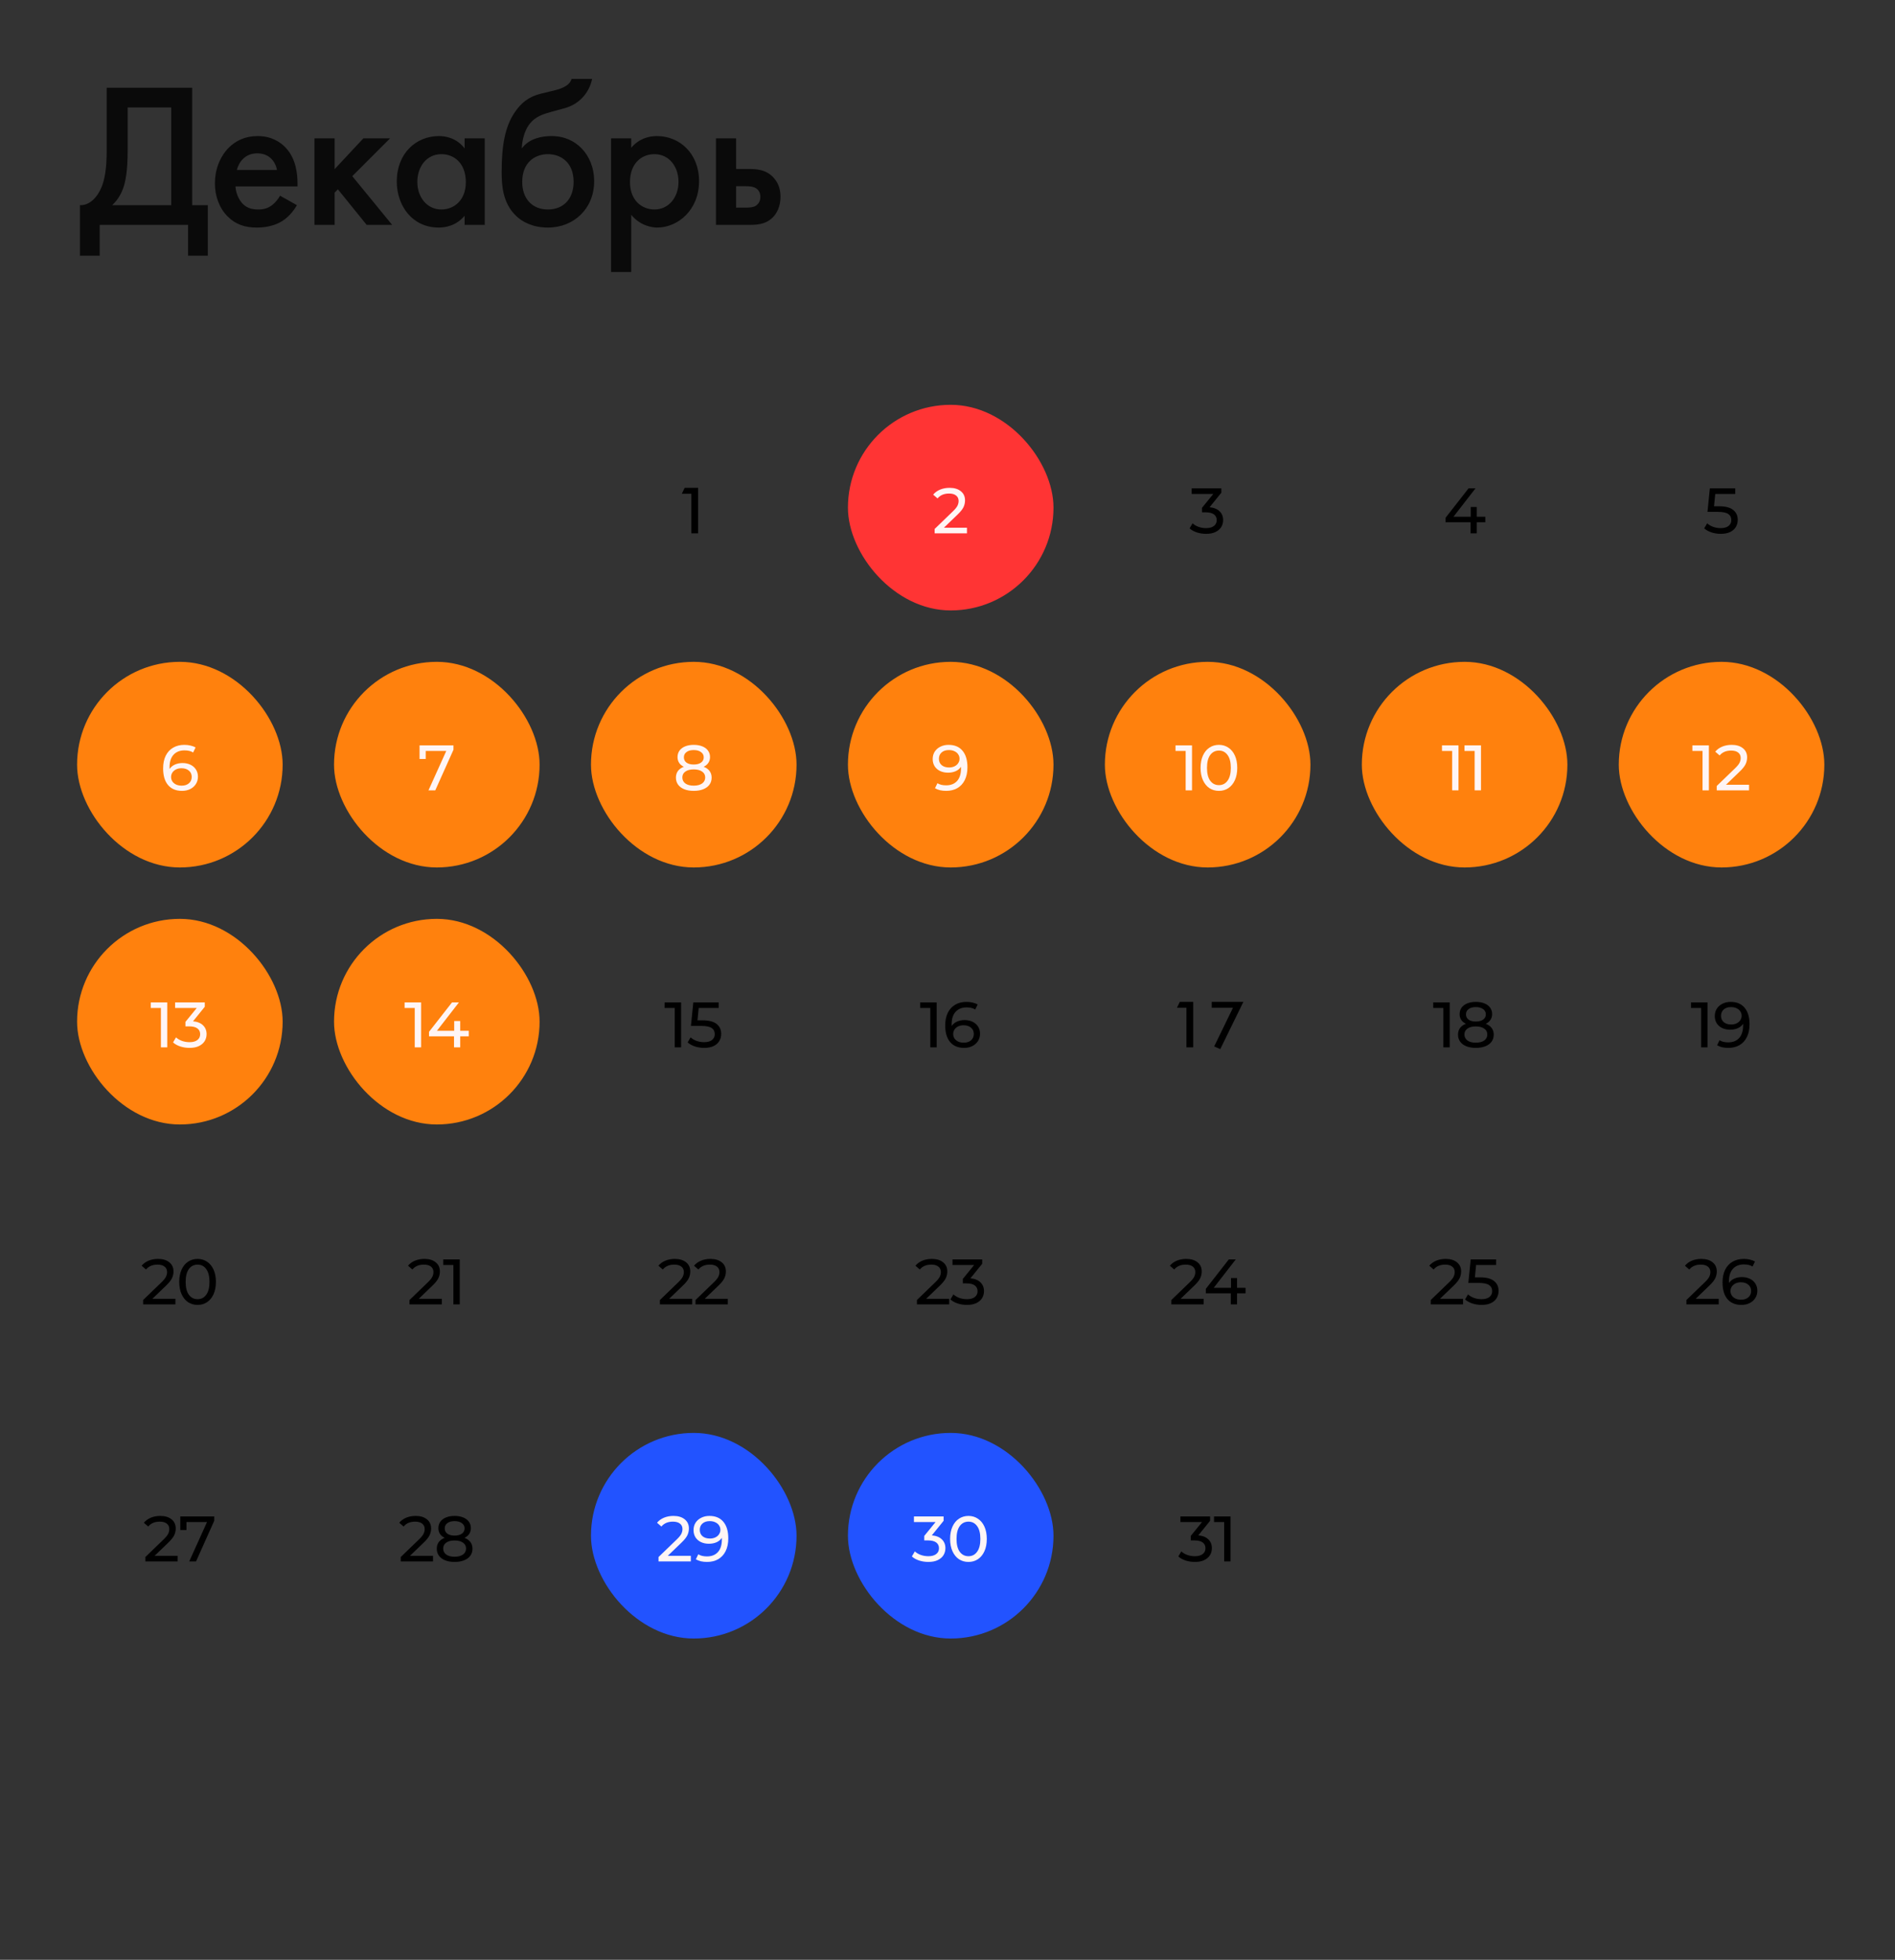 <?xml version="1.0" encoding="UTF-8"?> <svg xmlns="http://www.w3.org/2000/svg" width="295" height="305" viewBox="0 0 295 305" fill="none"><rect x="0" y="0" width="295" height="305" fill="#333333" stroke="none"/> <path d="M107.619 83V76.838H106.14L106.589 75.92H108.679V83H107.619Z" fill="black"></path> <rect x="132" y="63" width="32" height="32" rx="16" fill="#FF3434"></rect> <path d="M150.529 82.13V83H145.499V82.32L148.349 79.57C148.696 79.237 148.929 78.95 149.049 78.71C149.169 78.463 149.229 78.217 149.229 77.97C149.229 77.603 149.099 77.32 148.839 77.12C148.586 76.913 148.219 76.81 147.739 76.81C146.966 76.81 146.369 77.063 145.949 77.57L145.269 76.98C145.542 76.647 145.899 76.387 146.339 76.2C146.786 76.013 147.282 75.92 147.829 75.92C148.562 75.92 149.146 76.097 149.579 76.45C150.012 76.797 150.229 77.27 150.229 77.87C150.229 78.243 150.149 78.597 149.989 78.93C149.829 79.263 149.526 79.643 149.079 80.07L146.939 82.13H150.529Z" fill="#FFF5F5"></path> <path d="M188.299 78.94C188.985 79.007 189.509 79.22 189.869 79.58C190.229 79.933 190.409 80.387 190.409 80.94C190.409 81.34 190.309 81.703 190.109 82.03C189.909 82.35 189.609 82.607 189.209 82.8C188.815 82.987 188.332 83.08 187.759 83.08C187.259 83.08 186.779 83.007 186.319 82.86C185.859 82.707 185.482 82.497 185.189 82.23L185.649 81.44C185.889 81.667 186.195 81.85 186.569 81.99C186.942 82.123 187.339 82.19 187.759 82.19C188.279 82.19 188.682 82.08 188.969 81.86C189.262 81.64 189.409 81.337 189.409 80.95C189.409 80.563 189.265 80.263 188.979 80.05C188.692 79.837 188.259 79.73 187.679 79.73H187.119V79.03L188.879 76.87H185.509V76H190.129V76.68L188.299 78.94Z" fill="black"></path> <path d="M231.225 81.28H229.895V83H228.925V81.28H225.035V80.58L228.615 76H229.695L226.265 80.42H228.955V78.9H229.895V80.42H231.225V81.28Z" fill="black"></path> <path d="M267.609 78.79C268.609 78.79 269.342 78.98 269.809 79.36C270.282 79.733 270.519 80.247 270.519 80.9C270.519 81.313 270.419 81.687 270.219 82.02C270.026 82.347 269.729 82.607 269.329 82.8C268.936 82.987 268.449 83.08 267.869 83.08C267.376 83.08 266.899 83.007 266.439 82.86C265.979 82.707 265.599 82.497 265.299 82.23L265.759 81.44C265.999 81.667 266.306 81.85 266.679 81.99C267.052 82.123 267.446 82.19 267.859 82.19C268.386 82.19 268.792 82.08 269.079 81.86C269.372 81.633 269.519 81.327 269.519 80.94C269.519 80.52 269.359 80.203 269.039 79.99C268.719 79.77 268.172 79.66 267.399 79.66H265.809L266.179 76H270.129V76.87H267.019L266.829 78.79H267.609Z" fill="black"></path> <rect x="92" y="223" width="32" height="32" rx="16" fill="#2253FF"></rect> <rect x="12" y="103" width="32" height="32" rx="16" fill="#FF810D"></rect> <path d="M28.414 118.75C28.874 118.75 29.284 118.837 29.644 119.01C30.011 119.183 30.297 119.433 30.504 119.76C30.711 120.08 30.814 120.45 30.814 120.87C30.814 121.31 30.704 121.697 30.484 122.03C30.271 122.363 29.974 122.623 29.594 122.81C29.221 122.99 28.801 123.08 28.334 123.08C27.394 123.08 26.667 122.777 26.154 122.17C25.647 121.563 25.394 120.703 25.394 119.59C25.394 118.81 25.531 118.147 25.804 117.6C26.084 117.047 26.471 116.63 26.964 116.35C27.464 116.063 28.044 115.92 28.704 115.92C29.044 115.92 29.364 115.957 29.664 116.03C29.964 116.097 30.224 116.197 30.444 116.33L30.064 117.11C29.731 116.89 29.284 116.78 28.724 116.78C27.997 116.78 27.427 117.007 27.014 117.46C26.601 117.907 26.394 118.56 26.394 119.42C26.394 119.527 26.397 119.61 26.404 119.67C26.604 119.37 26.877 119.143 27.224 118.99C27.577 118.83 27.974 118.75 28.414 118.75ZM28.294 122.27C28.754 122.27 29.127 122.147 29.414 121.9C29.701 121.653 29.844 121.323 29.844 120.91C29.844 120.497 29.697 120.17 29.404 119.93C29.117 119.683 28.731 119.56 28.244 119.56C27.931 119.56 27.651 119.62 27.404 119.74C27.164 119.86 26.974 120.023 26.834 120.23C26.701 120.437 26.634 120.667 26.634 120.92C26.634 121.167 26.697 121.393 26.824 121.6C26.957 121.8 27.147 121.963 27.394 122.09C27.647 122.21 27.947 122.27 28.294 122.27Z" fill="#FFF5F5"></path> <rect x="52" y="103" width="32" height="32" rx="16" fill="#FF810D"></rect> <path d="M70.592 116V116.68L67.762 123H66.702L69.472 116.87H66.272V118.12H65.312V116H70.592Z" fill="#FFF5F5"></path> <rect x="92" y="103" width="32" height="32" rx="16" fill="#FF810D"></rect> <path d="M109.542 119.33C109.942 119.483 110.249 119.703 110.462 119.99C110.676 120.277 110.782 120.62 110.782 121.02C110.782 121.44 110.669 121.807 110.442 122.12C110.216 122.427 109.892 122.663 109.472 122.83C109.052 122.997 108.559 123.08 107.992 123.08C107.432 123.08 106.942 122.997 106.522 122.83C106.109 122.663 105.789 122.427 105.562 122.12C105.336 121.807 105.222 121.44 105.222 121.02C105.222 120.62 105.326 120.277 105.532 119.99C105.746 119.703 106.052 119.483 106.452 119.33C106.132 119.177 105.889 118.973 105.722 118.72C105.556 118.467 105.472 118.167 105.472 117.82C105.472 117.433 105.576 117.097 105.782 116.81C105.996 116.523 106.292 116.303 106.672 116.15C107.052 115.997 107.492 115.92 107.992 115.92C108.499 115.92 108.942 115.997 109.322 116.15C109.709 116.303 110.006 116.523 110.212 116.81C110.426 117.097 110.532 117.433 110.532 117.82C110.532 118.16 110.446 118.46 110.272 118.72C110.106 118.973 109.862 119.177 109.542 119.33ZM107.992 116.73C107.519 116.73 107.146 116.833 106.872 117.04C106.599 117.24 106.462 117.513 106.462 117.86C106.462 118.207 106.596 118.48 106.862 118.68C107.136 118.88 107.512 118.98 107.992 118.98C108.479 118.98 108.859 118.88 109.132 118.68C109.412 118.48 109.552 118.207 109.552 117.86C109.552 117.513 109.409 117.24 109.122 117.04C108.842 116.833 108.466 116.73 107.992 116.73ZM107.992 122.27C108.546 122.27 108.982 122.157 109.302 121.93C109.622 121.697 109.782 121.383 109.782 120.99C109.782 120.603 109.622 120.3 109.302 120.08C108.982 119.853 108.546 119.74 107.992 119.74C107.439 119.74 107.006 119.853 106.692 120.08C106.379 120.3 106.222 120.603 106.222 120.99C106.222 121.383 106.379 121.697 106.692 121.93C107.006 122.157 107.439 122.27 107.992 122.27Z" fill="#FFF5F5"></path> <rect x="132" y="103" width="32" height="32" rx="16" fill="#FF810D"></rect> <path d="M147.664 115.92C148.604 115.92 149.327 116.223 149.834 116.83C150.347 117.437 150.604 118.297 150.604 119.41C150.604 120.19 150.464 120.857 150.184 121.41C149.911 121.957 149.524 122.373 149.024 122.66C148.531 122.94 147.954 123.08 147.294 123.08C146.954 123.08 146.634 123.047 146.334 122.98C146.034 122.907 145.774 122.803 145.554 122.67L145.934 121.89C146.274 122.11 146.724 122.22 147.284 122.22C148.011 122.22 148.577 121.997 148.984 121.55C149.397 121.097 149.604 120.44 149.604 119.58V119.33C149.404 119.63 149.127 119.86 148.774 120.02C148.421 120.173 148.024 120.25 147.584 120.25C147.124 120.25 146.711 120.163 146.344 119.99C145.984 119.817 145.701 119.57 145.494 119.25C145.294 118.923 145.194 118.55 145.194 118.13C145.194 117.69 145.301 117.303 145.514 116.97C145.734 116.637 146.031 116.38 146.404 116.2C146.777 116.013 147.197 115.92 147.664 115.92ZM147.754 119.44C148.067 119.44 148.347 119.38 148.594 119.26C148.841 119.14 149.031 118.977 149.164 118.77C149.304 118.563 149.374 118.333 149.374 118.08C149.374 117.833 149.307 117.61 149.174 117.41C149.047 117.203 148.857 117.04 148.604 116.92C148.357 116.793 148.057 116.73 147.704 116.73C147.244 116.73 146.871 116.853 146.584 117.1C146.304 117.347 146.164 117.677 146.164 118.09C146.164 118.503 146.307 118.833 146.594 119.08C146.881 119.32 147.267 119.44 147.754 119.44Z" fill="#FFF5F5"></path> <rect x="172" y="103" width="32" height="32" rx="16" fill="#FF810D"></rect> <path d="M185.564 116V123H184.574V116.87H182.994V116H185.564ZM189.756 123.08C189.202 123.08 188.709 122.94 188.276 122.66C187.849 122.373 187.512 121.96 187.266 121.42C187.019 120.88 186.896 120.24 186.896 119.5C186.896 118.76 187.019 118.12 187.266 117.58C187.512 117.04 187.849 116.63 188.276 116.35C188.709 116.063 189.202 115.92 189.756 115.92C190.302 115.92 190.789 116.063 191.216 116.35C191.649 116.63 191.989 117.04 192.236 117.58C192.482 118.12 192.606 118.76 192.606 119.5C192.606 120.24 192.482 120.88 192.236 121.42C191.989 121.96 191.649 122.373 191.216 122.66C190.789 122.94 190.302 123.08 189.756 123.08ZM189.756 122.19C190.316 122.19 190.762 121.96 191.096 121.5C191.436 121.04 191.606 120.373 191.606 119.5C191.606 118.627 191.436 117.96 191.096 117.5C190.762 117.04 190.316 116.81 189.756 116.81C189.189 116.81 188.736 117.04 188.396 117.5C188.062 117.96 187.896 118.627 187.896 119.5C187.896 120.373 188.062 121.04 188.396 121.5C188.736 121.96 189.189 122.19 189.756 122.19Z" fill="#FFF5F5"></path> <rect x="212" y="103" width="32" height="32" rx="16" fill="#FF810D"></rect> <path d="M227.049 116V123H226.059V116.87H224.479V116H227.049ZM230.55 116V123H229.56V116.87H227.98V116H230.55Z" fill="#FFF5F5"></path> <rect x="252" y="103" width="32" height="32" rx="16" fill="#FF810D"></rect> <path d="M266.028 116V123H265.038V116.87H263.458V116H266.028ZM272.279 122.13V123H267.249V122.32L270.099 119.57C270.446 119.237 270.679 118.95 270.799 118.71C270.919 118.463 270.979 118.217 270.979 117.97C270.979 117.603 270.849 117.32 270.589 117.12C270.336 116.913 269.969 116.81 269.489 116.81C268.716 116.81 268.119 117.063 267.699 117.57L267.019 116.98C267.293 116.647 267.649 116.387 268.089 116.2C268.536 116.013 269.033 115.92 269.579 115.92C270.313 115.92 270.896 116.097 271.329 116.45C271.763 116.797 271.979 117.27 271.979 117.87C271.979 118.243 271.899 118.597 271.739 118.93C271.579 119.263 271.276 119.643 270.829 120.07L268.689 122.13H272.279Z" fill="#FFF5F5"></path> <rect x="12" y="143" width="32" height="32" rx="16" fill="#FF810D"></rect> <path d="M26.038 156V163H25.048V156.87H23.468V156H26.038ZM30.049 158.94C30.736 159.007 31.259 159.22 31.619 159.58C31.979 159.933 32.159 160.387 32.159 160.94C32.159 161.34 32.059 161.703 31.859 162.03C31.659 162.35 31.359 162.607 30.959 162.8C30.566 162.987 30.083 163.08 29.509 163.08C29.009 163.08 28.529 163.007 28.069 162.86C27.609 162.707 27.233 162.497 26.939 162.23L27.399 161.44C27.639 161.667 27.946 161.85 28.319 161.99C28.693 162.123 29.089 162.19 29.509 162.19C30.029 162.19 30.433 162.08 30.719 161.86C31.013 161.64 31.159 161.337 31.159 160.95C31.159 160.563 31.016 160.263 30.729 160.05C30.443 159.837 30.009 159.73 29.429 159.73H28.869V159.03L30.629 156.87H27.259V156H31.879V156.68L30.049 158.94Z" fill="#FFF5F5"></path> <rect x="52" y="143" width="32" height="32" rx="16" fill="#FF810D"></rect> <path d="M65.555 156V163H64.565V156.87H62.985V156H65.555ZM72.976 161.28H71.646V163H70.676V161.28H66.786V160.58L70.366 156H71.446L68.016 160.42H70.706V158.9H71.646V160.42H72.976V161.28Z" fill="#FFF5F5"></path> <path d="M106.028 156V163H105.038V156.87H103.458V156H106.028ZM109.359 158.79C110.359 158.79 111.093 158.98 111.559 159.36C112.033 159.733 112.269 160.247 112.269 160.9C112.269 161.313 112.169 161.687 111.969 162.02C111.776 162.347 111.479 162.607 111.079 162.8C110.686 162.987 110.199 163.08 109.619 163.08C109.126 163.08 108.649 163.007 108.189 162.86C107.729 162.707 107.349 162.497 107.049 162.23L107.509 161.44C107.749 161.667 108.056 161.85 108.429 161.99C108.803 162.123 109.196 162.19 109.609 162.19C110.136 162.19 110.543 162.08 110.829 161.86C111.123 161.633 111.269 161.327 111.269 160.94C111.269 160.52 111.109 160.203 110.789 159.99C110.469 159.77 109.923 159.66 109.149 159.66H107.559L107.929 156H111.879V156.87H108.769L108.579 158.79H109.359Z" fill="black"></path> <path d="M145.813 156V163H144.823V156.87H143.243V156H145.813ZM150.165 158.75C150.625 158.75 151.035 158.837 151.395 159.01C151.761 159.183 152.048 159.433 152.255 159.76C152.461 160.08 152.565 160.45 152.565 160.87C152.565 161.31 152.455 161.697 152.235 162.03C152.021 162.363 151.725 162.623 151.345 162.81C150.971 162.99 150.551 163.08 150.085 163.08C149.145 163.08 148.418 162.777 147.905 162.17C147.398 161.563 147.145 160.703 147.145 159.59C147.145 158.81 147.281 158.147 147.555 157.6C147.835 157.047 148.221 156.63 148.715 156.35C149.215 156.063 149.795 155.92 150.455 155.92C150.795 155.92 151.115 155.957 151.415 156.03C151.715 156.097 151.975 156.197 152.195 156.33L151.815 157.11C151.481 156.89 151.035 156.78 150.475 156.78C149.748 156.78 149.178 157.007 148.765 157.46C148.351 157.907 148.145 158.56 148.145 159.42C148.145 159.527 148.148 159.61 148.155 159.67C148.355 159.37 148.628 159.143 148.975 158.99C149.328 158.83 149.725 158.75 150.165 158.75ZM150.045 162.27C150.505 162.27 150.878 162.147 151.165 161.9C151.451 161.653 151.595 161.323 151.595 160.91C151.595 160.497 151.448 160.17 151.155 159.93C150.868 159.683 150.481 159.56 149.995 159.56C149.681 159.56 149.401 159.62 149.155 159.74C148.915 159.86 148.725 160.023 148.585 160.23C148.451 160.437 148.385 160.667 148.385 160.92C148.385 161.167 148.448 161.393 148.575 161.6C148.708 161.8 148.898 161.963 149.145 162.09C149.398 162.21 149.698 162.27 150.045 162.27Z" fill="black"></path> <path d="M184.697 163V156.838H183.217L183.666 155.92H185.756V163H184.697ZM189.018 162.849L191.938 156.838H188.632V155.92H193.559L189.961 163.269L189.018 162.849Z" fill="black"></path> <path d="M225.682 156V163H224.692V156.87H223.112V156H225.682ZM231.293 159.33C231.693 159.483 231.999 159.703 232.213 159.99C232.426 160.277 232.533 160.62 232.533 161.02C232.533 161.44 232.419 161.807 232.193 162.12C231.966 162.427 231.643 162.663 231.223 162.83C230.803 162.997 230.309 163.08 229.743 163.08C229.183 163.08 228.693 162.997 228.273 162.83C227.859 162.663 227.539 162.427 227.313 162.12C227.086 161.807 226.973 161.44 226.973 161.02C226.973 160.62 227.076 160.277 227.283 159.99C227.496 159.703 227.803 159.483 228.203 159.33C227.883 159.177 227.639 158.973 227.473 158.72C227.306 158.467 227.223 158.167 227.223 157.82C227.223 157.433 227.326 157.097 227.533 156.81C227.746 156.523 228.043 156.303 228.423 156.15C228.803 155.997 229.243 155.92 229.743 155.92C230.249 155.92 230.693 155.997 231.073 156.15C231.459 156.303 231.756 156.523 231.963 156.81C232.176 157.097 232.283 157.433 232.283 157.82C232.283 158.16 232.196 158.46 232.023 158.72C231.856 158.973 231.613 159.177 231.293 159.33ZM229.743 156.73C229.269 156.73 228.896 156.833 228.623 157.04C228.349 157.24 228.213 157.513 228.213 157.86C228.213 158.207 228.346 158.48 228.613 158.68C228.886 158.88 229.263 158.98 229.743 158.98C230.229 158.98 230.609 158.88 230.883 158.68C231.163 158.48 231.303 158.207 231.303 157.86C231.303 157.513 231.159 157.24 230.873 157.04C230.593 156.833 230.216 156.73 229.743 156.73ZM229.743 162.27C230.296 162.27 230.733 162.157 231.053 161.93C231.373 161.697 231.533 161.383 231.533 160.99C231.533 160.603 231.373 160.3 231.053 160.08C230.733 159.853 230.296 159.74 229.743 159.74C229.189 159.74 228.756 159.853 228.443 160.08C228.129 160.3 227.973 160.603 227.973 160.99C227.973 161.383 228.129 161.697 228.443 161.93C228.756 162.157 229.189 162.27 229.743 162.27Z" fill="black"></path> <path d="M265.813 156V163H264.823V156.87H263.243V156H265.813ZM269.415 155.92C270.355 155.92 271.078 156.223 271.585 156.83C272.098 157.437 272.355 158.297 272.355 159.41C272.355 160.19 272.215 160.857 271.935 161.41C271.661 161.957 271.275 162.373 270.775 162.66C270.281 162.94 269.705 163.08 269.045 163.08C268.705 163.08 268.385 163.047 268.085 162.98C267.785 162.907 267.525 162.803 267.305 162.67L267.685 161.89C268.025 162.11 268.475 162.22 269.035 162.22C269.761 162.22 270.328 161.997 270.735 161.55C271.148 161.097 271.355 160.44 271.355 159.58V159.33C271.155 159.63 270.878 159.86 270.525 160.02C270.171 160.173 269.775 160.25 269.335 160.25C268.875 160.25 268.461 160.163 268.095 159.99C267.735 159.817 267.451 159.57 267.245 159.25C267.045 158.923 266.945 158.55 266.945 158.13C266.945 157.69 267.051 157.303 267.265 156.97C267.485 156.637 267.781 156.38 268.155 156.2C268.528 156.013 268.948 155.92 269.415 155.92ZM269.505 159.44C269.818 159.44 270.098 159.38 270.345 159.26C270.591 159.14 270.781 158.977 270.915 158.77C271.055 158.563 271.125 158.333 271.125 158.08C271.125 157.833 271.058 157.61 270.925 157.41C270.798 157.203 270.608 157.04 270.355 156.92C270.108 156.793 269.808 156.73 269.455 156.73C268.995 156.73 268.621 156.853 268.335 157.1C268.055 157.347 267.915 157.677 267.915 158.09C267.915 158.503 268.058 158.833 268.345 159.08C268.631 159.32 269.018 159.44 269.505 159.44Z" fill="black"></path> <path d="M27.309 202.13V203H22.279V202.32L25.129 199.57C25.475 199.237 25.709 198.95 25.829 198.71C25.949 198.463 26.009 198.217 26.009 197.97C26.009 197.603 25.879 197.32 25.619 197.12C25.365 196.913 24.999 196.81 24.519 196.81C23.745 196.81 23.149 197.063 22.729 197.57L22.049 196.98C22.322 196.647 22.679 196.387 23.119 196.2C23.565 196.013 24.062 195.92 24.609 195.92C25.342 195.92 25.925 196.097 26.359 196.45C26.792 196.797 27.009 197.27 27.009 197.87C27.009 198.243 26.929 198.597 26.769 198.93C26.609 199.263 26.305 199.643 25.859 200.07L23.719 202.13H27.309ZM30.762 203.08C30.208 203.08 29.715 202.94 29.282 202.66C28.855 202.373 28.518 201.96 28.271 201.42C28.025 200.88 27.901 200.24 27.901 199.5C27.901 198.76 28.025 198.12 28.271 197.58C28.518 197.04 28.855 196.63 29.282 196.35C29.715 196.063 30.208 195.92 30.762 195.92C31.308 195.92 31.795 196.063 32.221 196.35C32.655 196.63 32.995 197.04 33.242 197.58C33.488 198.12 33.611 198.76 33.611 199.5C33.611 200.24 33.488 200.88 33.242 201.42C32.995 201.96 32.655 202.373 32.221 202.66C31.795 202.94 31.308 203.08 30.762 203.08ZM30.762 202.19C31.322 202.19 31.768 201.96 32.102 201.5C32.441 201.04 32.611 200.373 32.611 199.5C32.611 198.627 32.441 197.96 32.102 197.5C31.768 197.04 31.322 196.81 30.762 196.81C30.195 196.81 29.741 197.04 29.401 197.5C29.068 197.96 28.901 198.627 28.901 199.5C28.901 200.373 29.068 201.04 29.401 201.5C29.741 201.96 30.195 202.19 30.762 202.19Z" fill="black"></path> <path d="M68.778 202.13V203H63.748V202.32L66.598 199.57C66.945 199.237 67.178 198.95 67.298 198.71C67.418 198.463 67.478 198.217 67.478 197.97C67.478 197.603 67.348 197.32 67.088 197.12C66.835 196.913 66.468 196.81 65.988 196.81C65.215 196.81 64.618 197.063 64.198 197.57L63.518 196.98C63.792 196.647 64.148 196.387 64.588 196.2C65.035 196.013 65.532 195.92 66.078 195.92C66.812 195.92 67.395 196.097 67.828 196.45C68.262 196.797 68.478 197.27 68.478 197.87C68.478 198.243 68.398 198.597 68.238 198.93C68.078 199.263 67.775 199.643 67.328 200.07L65.188 202.13H68.778ZM71.57 196V203H70.581V196.87H69.001V196H71.57Z" fill="black"></path> <path d="M107.758 202.13V203H102.728V202.32L105.578 199.57C105.924 199.237 106.158 198.95 106.278 198.71C106.398 198.463 106.458 198.217 106.458 197.97C106.458 197.603 106.328 197.32 106.068 197.12C105.814 196.913 105.448 196.81 104.968 196.81C104.194 196.81 103.598 197.063 103.178 197.57L102.498 196.98C102.771 196.647 103.128 196.387 103.568 196.2C104.014 196.013 104.511 195.92 105.058 195.92C105.791 195.92 106.374 196.097 106.808 196.45C107.241 196.797 107.458 197.27 107.458 197.87C107.458 198.243 107.378 198.597 107.218 198.93C107.058 199.263 106.754 199.643 106.308 200.07L104.168 202.13H107.758ZM113.3 202.13V203H108.27V202.32L111.12 199.57C111.467 199.237 111.7 198.95 111.82 198.71C111.94 198.463 112 198.217 112 197.97C112 197.603 111.87 197.32 111.61 197.12C111.357 196.913 110.99 196.81 110.51 196.81C109.737 196.81 109.14 197.063 108.72 197.57L108.04 196.98C108.313 196.647 108.67 196.387 109.11 196.2C109.557 196.013 110.053 195.92 110.6 195.92C111.333 195.92 111.917 196.097 112.35 196.45C112.783 196.797 113 197.27 113 197.87C113 198.243 112.92 198.597 112.76 198.93C112.6 199.263 112.297 199.643 111.85 200.07L109.71 202.13H113.3Z" fill="black"></path> <path d="M147.768 202.13V203H142.738V202.32L145.588 199.57C145.934 199.237 146.168 198.95 146.288 198.71C146.408 198.463 146.468 198.217 146.468 197.97C146.468 197.603 146.338 197.32 146.078 197.12C145.824 196.913 145.458 196.81 144.978 196.81C144.204 196.81 143.608 197.063 143.188 197.57L142.508 196.98C142.781 196.647 143.138 196.387 143.578 196.2C144.024 196.013 144.521 195.92 145.068 195.92C145.801 195.92 146.384 196.097 146.818 196.45C147.251 196.797 147.468 197.27 147.468 197.87C147.468 198.243 147.388 198.597 147.228 198.93C147.068 199.263 146.764 199.643 146.318 200.07L144.178 202.13H147.768ZM151.07 198.94C151.756 199.007 152.28 199.22 152.64 199.58C153 199.933 153.18 200.387 153.18 200.94C153.18 201.34 153.08 201.703 152.88 202.03C152.68 202.35 152.38 202.607 151.98 202.8C151.586 202.987 151.103 203.08 150.53 203.08C150.03 203.08 149.55 203.007 149.09 202.86C148.63 202.707 148.253 202.497 147.96 202.23L148.42 201.44C148.66 201.667 148.966 201.85 149.34 201.99C149.713 202.123 150.11 202.19 150.53 202.19C151.05 202.19 151.453 202.08 151.74 201.86C152.033 201.64 152.18 201.337 152.18 200.95C152.18 200.563 152.036 200.263 151.75 200.05C151.463 199.837 151.03 199.73 150.45 199.73H149.89V199.03L151.65 196.87H148.28V196H152.9V196.68L151.07 198.94Z" fill="black"></path> <path d="M187.377 202.13V203H182.347V202.32L185.197 199.57C185.544 199.237 185.777 198.95 185.897 198.71C186.017 198.463 186.077 198.217 186.077 197.97C186.077 197.603 185.947 197.32 185.687 197.12C185.434 196.913 185.067 196.81 184.587 196.81C183.814 196.81 183.217 197.063 182.797 197.57L182.117 196.98C182.39 196.647 182.747 196.387 183.187 196.2C183.634 196.013 184.13 195.92 184.677 195.92C185.41 195.92 185.994 196.097 186.427 196.45C186.86 196.797 187.077 197.27 187.077 197.87C187.077 198.243 186.997 198.597 186.837 198.93C186.677 199.263 186.374 199.643 185.927 200.07L183.787 202.13H187.377ZM193.904 201.28H192.574V203H191.604V201.28H187.714V200.58L191.294 196H192.374L188.944 200.42H191.634V198.9H192.574V200.42H193.904V201.28Z" fill="black"></path> <path d="M227.758 202.13V203H222.728V202.32L225.578 199.57C225.924 199.237 226.158 198.95 226.278 198.71C226.398 198.463 226.458 198.217 226.458 197.97C226.458 197.603 226.328 197.32 226.068 197.12C225.814 196.913 225.448 196.81 224.968 196.81C224.194 196.81 223.598 197.063 223.178 197.57L222.498 196.98C222.771 196.647 223.128 196.387 223.568 196.2C224.014 196.013 224.511 195.92 225.058 195.92C225.791 195.92 226.374 196.097 226.808 196.45C227.241 196.797 227.458 197.27 227.458 197.87C227.458 198.243 227.378 198.597 227.218 198.93C227.058 199.263 226.754 199.643 226.308 200.07L224.168 202.13H227.758ZM230.38 198.79C231.38 198.79 232.113 198.98 232.58 199.36C233.053 199.733 233.29 200.247 233.29 200.9C233.29 201.313 233.19 201.687 232.99 202.02C232.797 202.347 232.5 202.607 232.1 202.8C231.707 202.987 231.22 203.08 230.64 203.08C230.147 203.08 229.67 203.007 229.21 202.86C228.75 202.707 228.37 202.497 228.07 202.23L228.53 201.44C228.77 201.667 229.077 201.85 229.45 201.99C229.823 202.123 230.217 202.19 230.63 202.19C231.157 202.19 231.563 202.08 231.85 201.86C232.143 201.633 232.29 201.327 232.29 200.94C232.29 200.52 232.13 200.203 231.81 199.99C231.49 199.77 230.943 199.66 230.17 199.66H228.58L228.95 196H232.9V196.87H229.79L229.6 198.79H230.38Z" fill="black"></path> <path d="M267.558 202.13V203H262.528V202.32L265.378 199.57C265.724 199.237 265.958 198.95 266.078 198.71C266.198 198.463 266.258 198.217 266.258 197.97C266.258 197.603 266.128 197.32 265.868 197.12C265.614 196.913 265.248 196.81 264.768 196.81C263.994 196.81 263.398 197.063 262.978 197.57L262.298 196.98C262.571 196.647 262.928 196.387 263.368 196.2C263.814 196.013 264.311 195.92 264.858 195.92C265.591 195.92 266.174 196.097 266.608 196.45C267.041 196.797 267.258 197.27 267.258 197.87C267.258 198.243 267.178 198.597 267.018 198.93C266.858 199.263 266.554 199.643 266.108 200.07L263.968 202.13H267.558ZM271.171 198.75C271.631 198.75 272.041 198.837 272.401 199.01C272.767 199.183 273.054 199.433 273.261 199.76C273.467 200.08 273.571 200.45 273.571 200.87C273.571 201.31 273.461 201.697 273.241 202.03C273.027 202.363 272.731 202.623 272.351 202.81C271.977 202.99 271.557 203.08 271.091 203.08C270.151 203.08 269.424 202.777 268.911 202.17C268.404 201.563 268.151 200.703 268.151 199.59C268.151 198.81 268.287 198.147 268.561 197.6C268.841 197.047 269.227 196.63 269.721 196.35C270.221 196.063 270.801 195.92 271.461 195.92C271.801 195.92 272.121 195.957 272.421 196.03C272.721 196.097 272.981 196.197 273.201 196.33L272.821 197.11C272.487 196.89 272.041 196.78 271.481 196.78C270.754 196.78 270.184 197.007 269.771 197.46C269.357 197.907 269.151 198.56 269.151 199.42C269.151 199.527 269.154 199.61 269.161 199.67C269.361 199.37 269.634 199.143 269.981 198.99C270.334 198.83 270.731 198.75 271.171 198.75ZM271.051 202.27C271.511 202.27 271.884 202.147 272.171 201.9C272.457 201.653 272.601 201.323 272.601 200.91C272.601 200.497 272.454 200.17 272.161 199.93C271.874 199.683 271.487 199.56 271.001 199.56C270.687 199.56 270.407 199.62 270.161 199.74C269.921 199.86 269.731 200.023 269.591 200.23C269.457 200.437 269.391 200.667 269.391 200.92C269.391 201.167 269.454 201.393 269.581 201.6C269.714 201.8 269.904 201.963 270.151 202.09C270.404 202.21 270.704 202.27 271.051 202.27Z" fill="black"></path> <path d="M27.655 242.13V243H22.625V242.32L25.475 239.57C25.822 239.237 26.055 238.95 26.175 238.71C26.295 238.463 26.355 238.217 26.355 237.97C26.355 237.603 26.225 237.32 25.965 237.12C25.712 236.913 25.345 236.81 24.865 236.81C24.092 236.81 23.495 237.063 23.075 237.57L22.395 236.98C22.669 236.647 23.025 236.387 23.465 236.2C23.912 236.013 24.409 235.92 24.955 235.92C25.689 235.92 26.272 236.097 26.705 236.45C27.139 236.797 27.355 237.27 27.355 237.87C27.355 238.243 27.275 238.597 27.115 238.93C26.955 239.263 26.652 239.643 26.205 240.07L24.065 242.13H27.655ZM33.348 236V236.68L30.518 243H29.458L32.228 236.87H29.028V238.12H28.068V236H33.348Z" fill="black"></path> <path d="M67.411 242.13V243H62.381V242.32L65.231 239.57C65.578 239.237 65.811 238.95 65.931 238.71C66.051 238.463 66.111 238.217 66.111 237.97C66.111 237.603 65.981 237.32 65.721 237.12C65.468 236.913 65.101 236.81 64.621 236.81C63.848 236.81 63.251 237.063 62.831 237.57L62.151 236.98C62.425 236.647 62.781 236.387 63.221 236.2C63.668 236.013 64.165 235.92 64.711 235.92C65.445 235.92 66.028 236.097 66.461 236.45C66.894 236.797 67.111 237.27 67.111 237.87C67.111 238.243 67.031 238.597 66.871 238.93C66.711 239.263 66.408 239.643 65.961 240.07L63.821 242.13H67.411ZM72.313 239.33C72.713 239.483 73.02 239.703 73.233 239.99C73.447 240.277 73.553 240.62 73.553 241.02C73.553 241.44 73.44 241.807 73.213 242.12C72.987 242.427 72.663 242.663 72.243 242.83C71.823 242.997 71.33 243.08 70.763 243.08C70.203 243.08 69.713 242.997 69.293 242.83C68.88 242.663 68.56 242.427 68.333 242.12C68.107 241.807 67.993 241.44 67.993 241.02C67.993 240.62 68.097 240.277 68.303 239.99C68.517 239.703 68.823 239.483 69.223 239.33C68.903 239.177 68.66 238.973 68.493 238.72C68.327 238.467 68.243 238.167 68.243 237.82C68.243 237.433 68.347 237.097 68.553 236.81C68.767 236.523 69.063 236.303 69.443 236.15C69.823 235.997 70.263 235.92 70.763 235.92C71.27 235.92 71.713 235.997 72.093 236.15C72.48 236.303 72.777 236.523 72.983 236.81C73.197 237.097 73.303 237.433 73.303 237.82C73.303 238.16 73.217 238.46 73.043 238.72C72.877 238.973 72.633 239.177 72.313 239.33ZM70.763 236.73C70.29 236.73 69.917 236.833 69.643 237.04C69.37 237.24 69.233 237.513 69.233 237.86C69.233 238.207 69.367 238.48 69.633 238.68C69.907 238.88 70.283 238.98 70.763 238.98C71.25 238.98 71.63 238.88 71.903 238.68C72.183 238.48 72.323 238.207 72.323 237.86C72.323 237.513 72.18 237.24 71.893 237.04C71.613 236.833 71.237 236.73 70.763 236.73ZM70.763 242.27C71.317 242.27 71.753 242.157 72.073 241.93C72.393 241.697 72.553 241.383 72.553 240.99C72.553 240.603 72.393 240.3 72.073 240.08C71.753 239.853 71.317 239.74 70.763 239.74C70.21 239.74 69.777 239.853 69.463 240.08C69.15 240.3 68.993 240.603 68.993 240.99C68.993 241.383 69.15 241.697 69.463 241.93C69.777 242.157 70.21 242.27 70.763 242.27Z" fill="black"></path> <rect x="132" y="223" width="32" height="32" rx="16" fill="#2253FF"></rect> <path d="M145.064 238.94C145.75 239.007 146.274 239.22 146.634 239.58C146.994 239.933 147.174 240.387 147.174 240.94C147.174 241.34 147.074 241.703 146.874 242.03C146.674 242.35 146.374 242.607 145.974 242.8C145.58 242.987 145.097 243.08 144.524 243.08C144.024 243.08 143.544 243.007 143.084 242.86C142.624 242.707 142.247 242.497 141.954 242.23L142.414 241.44C142.654 241.667 142.96 241.85 143.334 241.99C143.707 242.123 144.104 242.19 144.524 242.19C145.044 242.19 145.447 242.08 145.734 241.86C146.027 241.64 146.174 241.337 146.174 240.95C146.174 240.563 146.03 240.263 145.744 240.05C145.457 239.837 145.024 239.73 144.444 239.73H143.884V239.03L145.644 236.87H142.274V236H146.894V236.68L145.064 238.94ZM150.766 243.08C150.213 243.08 149.72 242.94 149.286 242.66C148.86 242.373 148.523 241.96 148.276 241.42C148.03 240.88 147.906 240.24 147.906 239.5C147.906 238.76 148.03 238.12 148.276 237.58C148.523 237.04 148.86 236.63 149.286 236.35C149.72 236.063 150.213 235.92 150.766 235.92C151.313 235.92 151.8 236.063 152.226 236.35C152.66 236.63 153 237.04 153.246 237.58C153.493 238.12 153.616 238.76 153.616 239.5C153.616 240.24 153.493 240.88 153.246 241.42C153 241.96 152.66 242.373 152.226 242.66C151.8 242.94 151.313 243.08 150.766 243.08ZM150.766 242.19C151.326 242.19 151.773 241.96 152.106 241.5C152.446 241.04 152.616 240.373 152.616 239.5C152.616 238.627 152.446 237.96 152.106 237.5C151.773 237.04 151.326 236.81 150.766 236.81C150.2 236.81 149.746 237.04 149.406 237.5C149.073 237.96 148.906 238.627 148.906 239.5C148.906 240.373 149.073 241.04 149.406 241.5C149.746 241.96 150.2 242.19 150.766 242.19Z" fill="#FFF5F5"></path> <path d="M186.548 238.94C187.235 239.007 187.758 239.22 188.118 239.58C188.478 239.933 188.658 240.387 188.658 240.94C188.658 241.34 188.558 241.703 188.358 242.03C188.158 242.35 187.858 242.607 187.458 242.8C187.065 242.987 186.581 243.08 186.008 243.08C185.508 243.08 185.028 243.007 184.568 242.86C184.108 242.707 183.731 242.497 183.438 242.23L183.898 241.44C184.138 241.667 184.445 241.85 184.818 241.99C185.191 242.123 185.588 242.19 186.008 242.19C186.528 242.19 186.931 242.08 187.218 241.86C187.511 241.64 187.658 241.337 187.658 240.95C187.658 240.563 187.515 240.263 187.228 240.05C186.941 239.837 186.508 239.73 185.928 239.73H185.368V239.03L187.128 236.87H183.758V236H188.378V236.68L186.548 238.94ZM191.561 236V243H190.571V236.87H188.991V236H191.561Z" fill="black"></path> <path d="M107.543 242.13V243H102.513V242.32L105.363 239.57C105.71 239.237 105.943 238.95 106.063 238.71C106.183 238.463 106.243 238.217 106.243 237.97C106.243 237.603 106.113 237.32 105.853 237.12C105.6 236.913 105.233 236.81 104.753 236.81C103.98 236.81 103.383 237.063 102.963 237.57L102.283 236.98C102.556 236.647 102.913 236.387 103.353 236.2C103.8 236.013 104.296 235.92 104.843 235.92C105.576 235.92 106.16 236.097 106.593 236.45C107.026 236.797 107.243 237.27 107.243 237.87C107.243 238.243 107.163 238.597 107.003 238.93C106.843 239.263 106.54 239.643 106.093 240.07L103.953 242.13H107.543ZM110.435 235.92C111.375 235.92 112.098 236.223 112.605 236.83C113.118 237.437 113.375 238.297 113.375 239.41C113.375 240.19 113.235 240.857 112.955 241.41C112.682 241.957 112.295 242.373 111.795 242.66C111.302 242.94 110.725 243.08 110.065 243.08C109.725 243.08 109.405 243.047 109.105 242.98C108.805 242.907 108.545 242.803 108.325 242.67L108.705 241.89C109.045 242.11 109.495 242.22 110.055 242.22C110.782 242.22 111.348 241.997 111.755 241.55C112.168 241.097 112.375 240.44 112.375 239.58V239.33C112.175 239.63 111.898 239.86 111.545 240.02C111.192 240.173 110.795 240.25 110.355 240.25C109.895 240.25 109.482 240.163 109.115 239.99C108.755 239.817 108.472 239.57 108.265 239.25C108.065 238.923 107.965 238.55 107.965 238.13C107.965 237.69 108.072 237.303 108.285 236.97C108.505 236.637 108.802 236.38 109.175 236.2C109.548 236.013 109.968 235.92 110.435 235.92ZM110.525 239.44C110.838 239.44 111.118 239.38 111.365 239.26C111.612 239.14 111.802 238.977 111.935 238.77C112.075 238.563 112.145 238.333 112.145 238.08C112.145 237.833 112.078 237.61 111.945 237.41C111.818 237.203 111.628 237.04 111.375 236.92C111.128 236.793 110.828 236.73 110.475 236.73C110.015 236.73 109.642 236.853 109.355 237.1C109.075 237.347 108.935 237.677 108.935 238.09C108.935 238.503 109.078 238.833 109.365 239.08C109.652 239.32 110.038 239.44 110.525 239.44Z" fill="#FFF5F5"></path> <path opacity="0.8" d="M16.608 13.656V23.448C16.608 26.392 16.256 27.992 15.84 29.048C15.2 30.648 13.984 31.992 12.448 31.928V39.8H15.52V35H29.28V39.8H32.352V31.928H29.92V13.656H16.608ZM19.872 16.728H26.656V31.928H17.472C18.08 31.352 18.688 30.584 19.136 29.4C19.52 28.376 19.872 26.744 19.872 23.448V16.728ZM43.596 30.456C43.309 30.968 42.892 31.512 42.349 31.928C41.709 32.408 41.069 32.6 40.205 32.6C39.437 32.6 38.541 32.472 37.804 31.736C37.133 31.064 36.717 29.976 36.653 29.016H46.316V28.632C46.316 27.224 46.157 24.728 44.428 22.936C43.629 22.104 42.252 21.176 40.108 21.176C38.188 21.176 36.717 21.88 35.596 23C34.188 24.44 33.453 26.456 33.453 28.536C33.453 30.552 34.157 32.408 35.437 33.688C36.717 34.968 38.188 35.416 39.98 35.416C41.42 35.416 42.861 35.096 43.949 34.392C44.812 33.848 45.645 32.952 46.221 31.928L43.596 30.456ZM36.877 26.456C37.036 25.784 37.389 25.144 37.837 24.728C38.252 24.312 38.956 23.864 40.044 23.864C41.069 23.864 41.74 24.248 42.157 24.632C42.636 25.08 42.989 25.72 43.117 26.456H36.877ZM48.954 21.528V35H52.09V29.976L52.602 29.464L57.082 35H61.05L54.842 27.416L60.73 21.528H56.57L52.09 26.328V21.528H48.954ZM72.326 23.096C71.046 21.432 69.318 21.176 68.326 21.176C64.774 21.176 61.766 23.864 61.766 28.248C61.766 31.96 64.134 35.416 68.294 35.416C69.254 35.416 70.95 35.192 72.326 33.592V35H75.462V21.528H72.326V23.096ZM68.71 23.992C70.694 23.992 72.518 25.4 72.518 28.344C72.518 31.16 70.694 32.6 68.71 32.6C66.438 32.6 64.966 30.648 64.966 28.312C64.966 25.912 66.438 23.992 68.71 23.992ZM88.975 12.28C88.815 12.824 88.367 13.56 86.415 14.04L84.175 14.584C82.351 15.032 81.135 15.992 80.143 17.464C78.607 19.704 78.095 22.68 78.095 26.712C78.095 28.568 78.159 31.544 80.367 33.624C81.295 34.52 82.927 35.416 85.295 35.416C89.359 35.416 92.495 32.44 92.495 28.216C92.495 26.04 91.695 24.28 90.543 23.096C89.423 21.944 87.887 21.176 85.839 21.176C84.527 21.176 82.447 21.464 81.263 23.064H81.231C81.263 21.976 81.615 20.408 82.351 19.416C83.311 18.104 84.591 17.752 85.839 17.4L87.951 16.824C90.127 16.216 91.727 14.488 92.175 12.28H88.975ZM85.295 32.6C82.831 32.6 81.295 30.904 81.295 28.312C81.295 25.24 83.311 23.992 85.295 23.992C87.279 23.992 89.295 25.24 89.295 28.312C89.295 30.904 87.759 32.6 85.295 32.6ZM98.264 33.432C99.672 35.16 101.56 35.416 102.296 35.416C105.496 35.416 108.824 32.728 108.824 28.184C108.824 23.896 105.816 21.176 102.264 21.176C100.92 21.176 99.416 21.624 98.264 23V21.528H95.128V42.328H98.264V33.432ZM101.88 23.992C104.152 23.992 105.624 25.912 105.624 28.312C105.624 30.648 104.152 32.6 101.88 32.6C99.896 32.6 98.072 31.16 98.072 28.344C98.072 25.4 99.896 23.992 101.88 23.992ZM111.457 35H116.353C117.697 35 119.105 35 120.289 33.848C120.897 33.24 121.505 32.184 121.505 30.616C121.505 29.816 121.345 28.664 120.449 27.672C119.233 26.328 117.697 26.296 116.385 26.296H114.593V21.528H111.457V35ZM114.593 32.312V28.984H116.065C116.545 28.984 117.185 28.984 117.697 29.304C118.081 29.56 118.369 29.976 118.369 30.648C118.369 31.48 117.889 31.864 117.665 32.024C117.249 32.28 116.641 32.312 116.033 32.312H114.593Z" fill="black"></path> </svg> 
